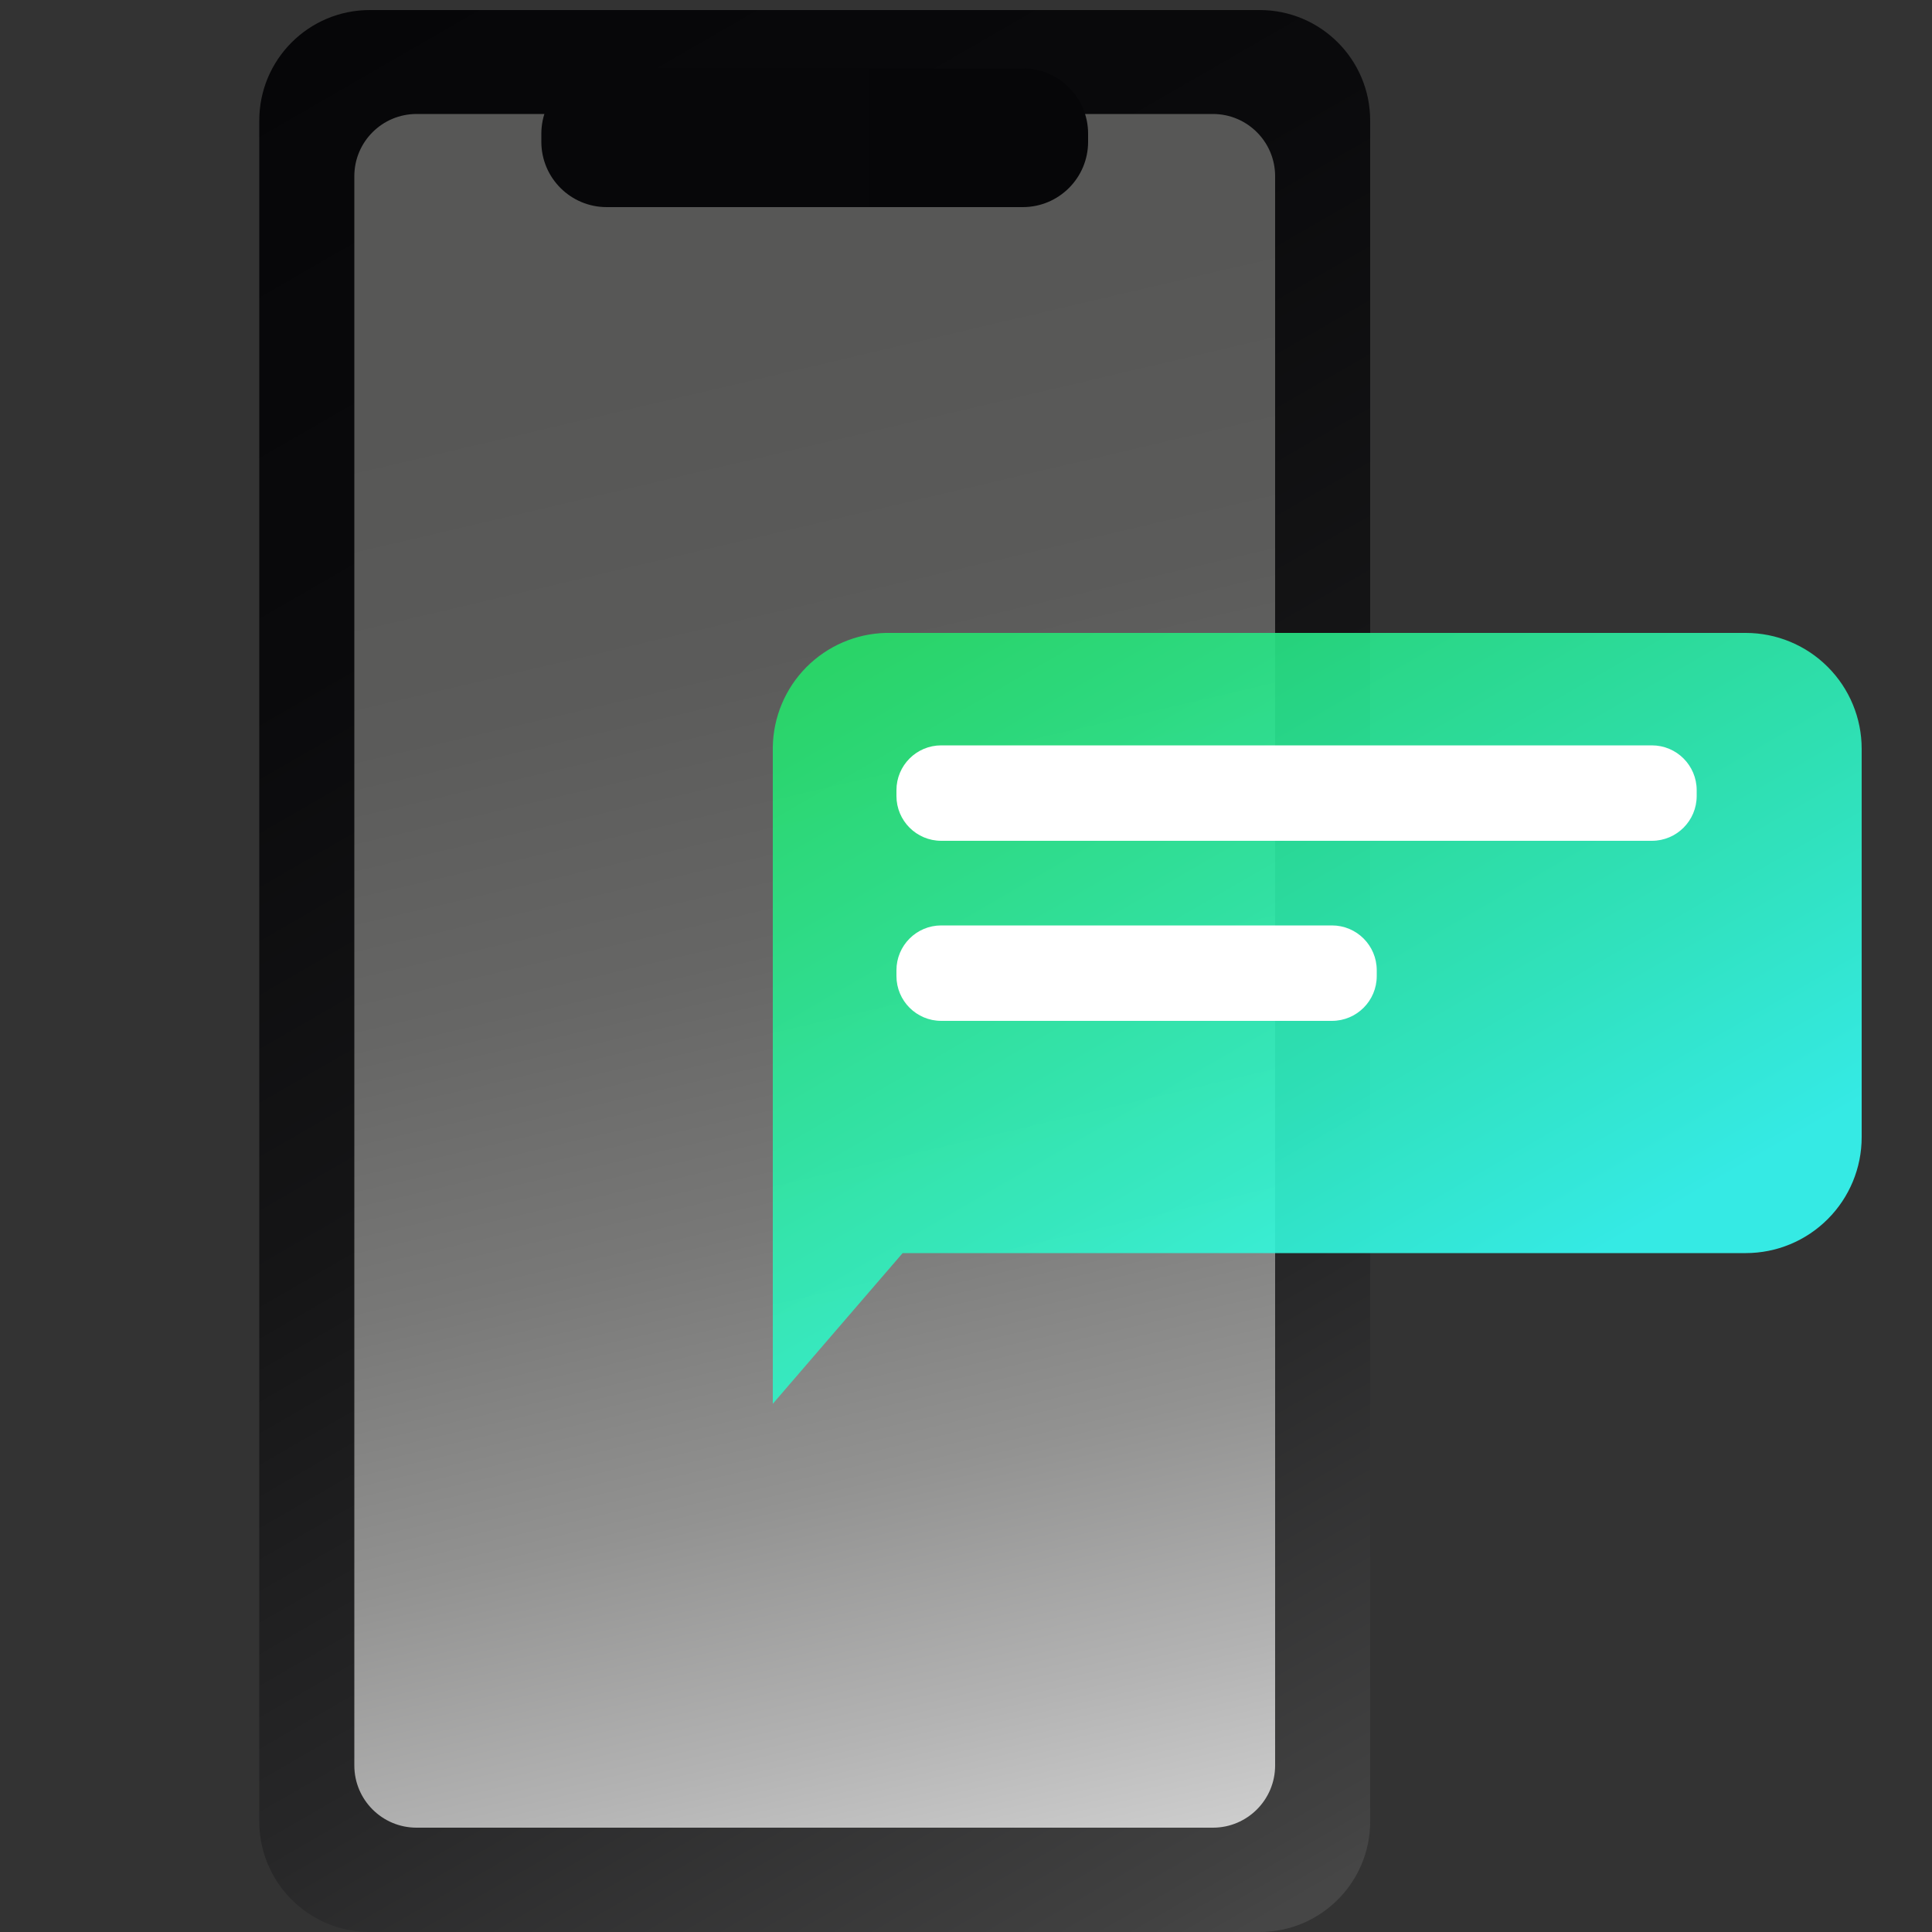 <?xml version="1.0" encoding="UTF-8"?> <svg xmlns="http://www.w3.org/2000/svg" width="50" height="50" viewBox="0 0 50 50" fill="none"><rect x="0" y="0" width="50" height="50" fill="#333333" stroke="none"/><g clip-path="url(#clip0_2196_1634)"><path d="M32.6 0.26H9.57C7.99 0.26 6.71 1.54 6.71 3.12V47.14C6.71 48.719 7.99 50 9.57 50H32.6C34.179 50 35.46 48.719 35.46 47.14V3.12C35.46 1.54 34.179 0.26 32.6 0.26Z" fill="url(#paint0_linear_2196_1634)"></path><path d="M31.39 2.95H10.78C9.891 2.95 9.17 3.671 9.17 4.56V45.69C9.17 46.579 9.891 47.3 10.78 47.3H31.39C32.279 47.3 33 46.579 33 45.69V4.56C33 3.671 32.279 2.95 31.39 2.95Z" fill="url(#paint1_linear_2196_1634)"></path><path d="M26.47 1.77H15.7C14.767 1.77 14.01 2.527 14.01 3.46V3.67C14.01 4.603 14.767 5.36 15.7 5.36H26.47C27.403 5.36 28.16 4.603 28.16 3.67V3.46C28.16 2.527 27.403 1.77 26.47 1.77Z" fill="url(#paint2_linear_2196_1634)"></path><path d="M22.92 16.38H45.18C45.976 16.38 46.739 16.696 47.301 17.259C47.864 17.821 48.18 18.584 48.18 19.38V29.43C48.18 30.226 47.864 30.989 47.301 31.551C46.739 32.114 45.976 32.43 45.18 32.43H23.36L20 36.33V19.33C20.013 18.557 20.323 17.818 20.867 17.268C21.412 16.719 22.147 16.4 22.92 16.38Z" fill="url(#paint3_linear_2196_1634)" fill-opacity="0.9"></path><path d="M42.75 19.29H24.36C23.719 19.29 23.2 19.809 23.2 20.45V20.6C23.2 21.241 23.719 21.76 24.36 21.76H42.75C43.391 21.76 43.91 21.241 43.91 20.6V20.45C43.91 19.809 43.391 19.29 42.75 19.29Z" fill="white"></path><path d="M34.47 23.95H24.36C23.719 23.95 23.2 24.469 23.2 25.11V25.26C23.2 25.901 23.719 26.42 24.36 26.42H34.47C35.111 26.42 35.63 25.901 35.63 25.26V25.11C35.63 24.469 35.111 23.95 34.47 23.95Z" fill="white"></path></g><defs><linearGradient id="paint0_linear_2196_1634" x1="34.92" y1="49.1" x2="7.24" y2="1.16" gradientUnits="userSpaceOnUse"><stop offset="0.01" stop-color="#464646"></stop><stop offset="0.04" stop-color="#414141"></stop><stop offset="0.27" stop-color="#272728"></stop><stop offset="0.5" stop-color="#151516"></stop><stop offset="0.74" stop-color="#0A0A0C"></stop><stop offset="1" stop-color="#060608"></stop></linearGradient><linearGradient id="paint1_linear_2196_1634" x1="27.71" y1="53.42" x2="16.35" y2="4.95" gradientUnits="userSpaceOnUse"><stop offset="0.01" stop-color="#EDEDED"></stop><stop offset="0.05" stop-color="#DCDCDC"></stop><stop offset="0.19" stop-color="#B3B3B3"></stop><stop offset="0.32" stop-color="#929291"></stop><stop offset="0.46" stop-color="#787877"></stop><stop offset="0.6" stop-color="#666665"></stop><stop offset="0.75" stop-color="#5B5B5A"></stop><stop offset="0.91" stop-color="#575756"></stop></linearGradient><linearGradient id="paint2_linear_2196_1634" x1="14.01" y1="3.56" x2="28.15" y2="3.56" gradientUnits="userSpaceOnUse"><stop offset="0.2" stop-color="#070709"></stop><stop offset="1" stop-color="#060608"></stop></linearGradient><linearGradient id="paint3_linear_2196_1634" x1="26.28" y1="13.98" x2="39.17" y2="36.31" gradientUnits="userSpaceOnUse"><stop offset="0.01" stop-color="#25E169"></stop><stop offset="0.21" stop-color="#28E785"></stop><stop offset="0.66" stop-color="#30F5CD"></stop><stop offset="0.91" stop-color="#35FEF8"></stop></linearGradient><clipPath id="clip0_2196_1634"><rect width="50" height="50" fill="white"></rect></clipPath></defs></svg> 